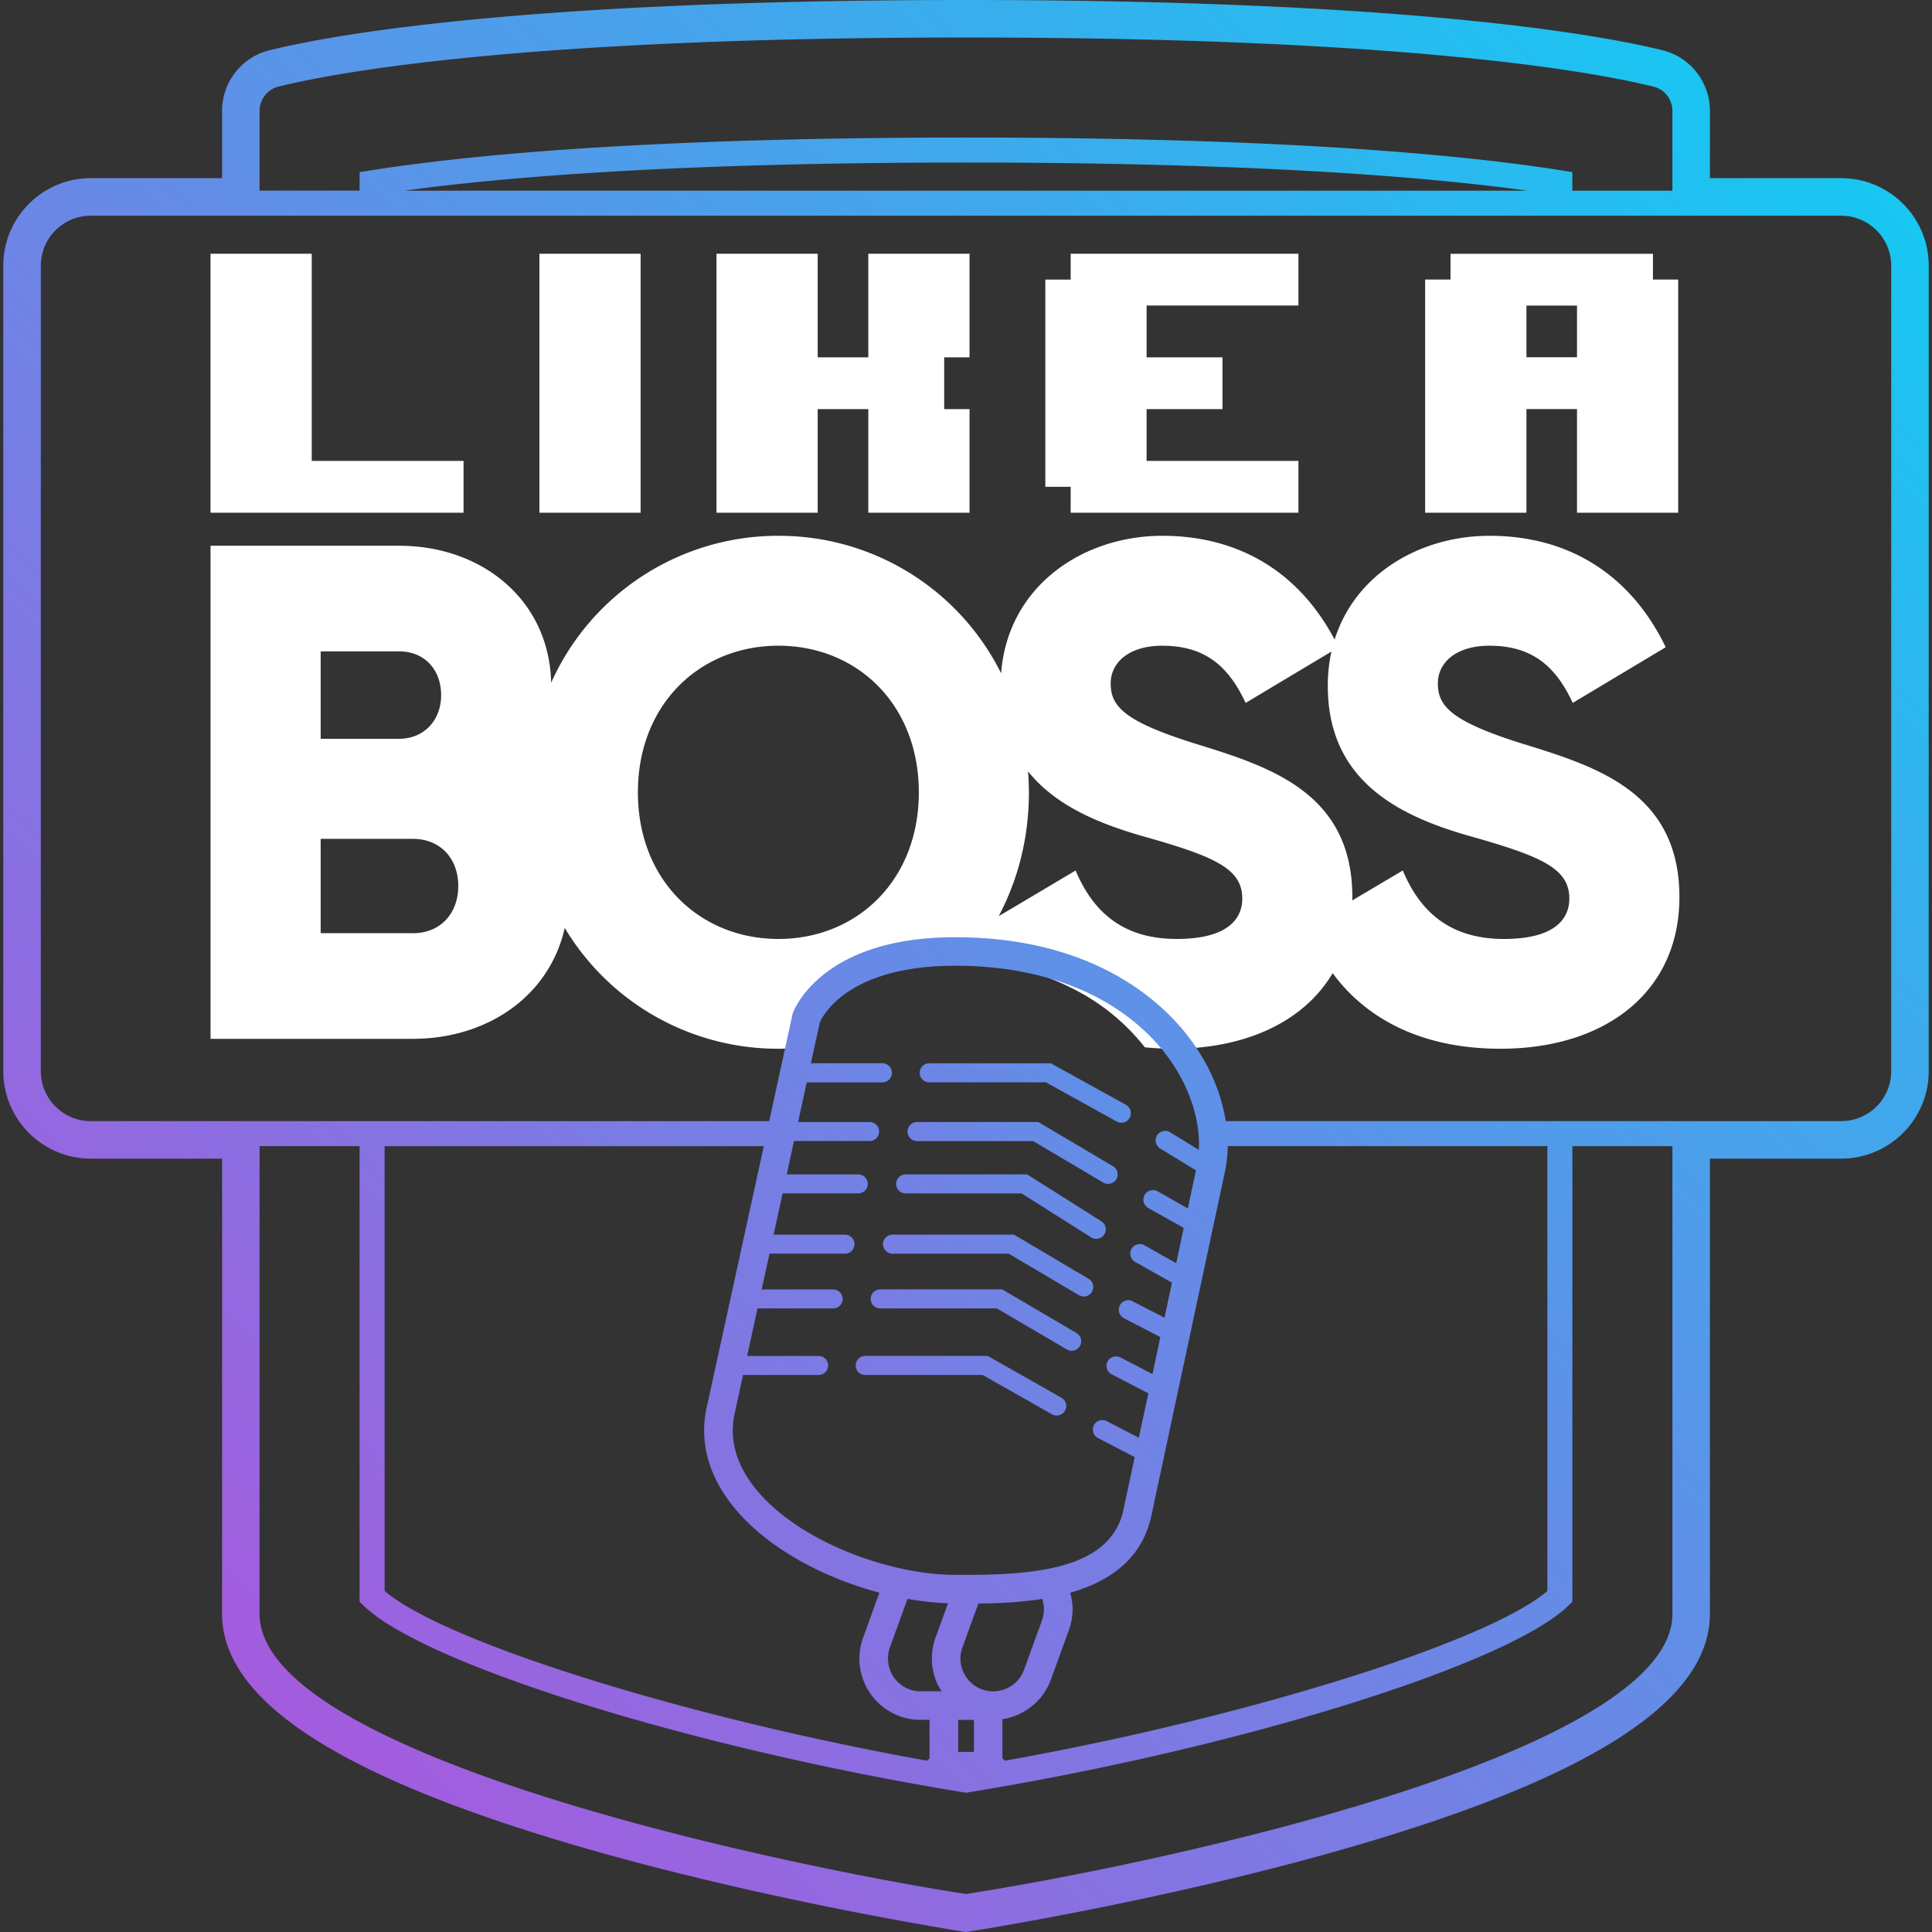 <svg xmlns="http://www.w3.org/2000/svg" width="46" height="46"><rect width="100%" height="100%" fill="#333333" stroke="none"/><defs><linearGradient id="a" x1=".616%" x2="103.487%" y1="92.736%" y2="-10.484%"><stop offset="0%" stop-color="#B44FDB"/><stop offset="99.87%" stop-color="#00D9F5"/></linearGradient><linearGradient id="b" x1="-357.443%" x2="589.781%" y1="164.95%" y2="-102.287%"><stop offset="0%" stop-color="#B44FDB"/><stop offset="99.87%" stop-color="#00D9F5"/></linearGradient><linearGradient id="c" x1="-340.911%" x2="608.259%" y1="165.111%" y2="-114.39%"><stop offset="0%" stop-color="#B44FDB"/><stop offset="99.87%" stop-color="#00D9F5"/></linearGradient><linearGradient id="d" x1="-326.248%" x2="625.133%" y1="165.677%" y2="-126.82%"><stop offset="0%" stop-color="#B44FDB"/><stop offset="99.87%" stop-color="#00D9F5"/></linearGradient><linearGradient id="e" x1="-308.004%" x2="640.391%" y1="155.348%" y2="-123.733%"><stop offset="0%" stop-color="#B44FDB"/><stop offset="99.87%" stop-color="#00D9F5"/></linearGradient><linearGradient id="f" x1="-291.862%" x2="655.728%" y1="149.722%" y2="-126.692%"><stop offset="0%" stop-color="#B44FDB"/><stop offset="99.87%" stop-color="#00D9F5"/></linearGradient><linearGradient id="g" x1="-272.073%" x2="673.656%" y1="141.312%" y2="-126.815%"><stop offset="0%" stop-color="#B44FDB"/><stop offset="99.87%" stop-color="#00D9F5"/></linearGradient></defs><g fill="none"><path fill="#FFF" d="M36.299 17.723c-1.784-.554-2.064-.923-2.064-1.457 0-.47.409-.892 1.229-.892 1.048 0 1.591.523 1.982 1.362l2.214-1.326c-.834-1.73-2.309-2.653-4.195-2.653-1.634 0-3.193.892-3.688 2.472-.85-1.611-2.283-2.472-4.103-2.472-1.892 0-3.679 1.196-3.838 3.274a5.905 5.905 0 0 0-5.301-3.274 5.918 5.918 0 0 0-5.412 3.498c-.048-1.976-1.649-3.261-3.62-3.261h-4.49v11.74H9.83c1.775 0 3.253-1.018 3.616-2.641a5.913 5.913 0 0 0 5.088 2.877c.099 0 .195-.003.294-.01l.162-.752c.072-.173.688-1.393 3.244-1.393.294 0 .576.012.84.04.139-.163.265-.335.385-.513.096.215.204.418.33.611a6.325 6.325 0 0 1 1.938.683 5.05 5.05 0 0 1 1.522 1.288c.003.003.006.009.01.012.219.021.444.034.678.034.06 0 .12 0 .18-.003 1.643-.044 2.953-.683 3.613-1.796.811 1.104 2.145 1.799 3.995 1.799 2.493 0 4.261-1.344 4.261-3.61 0-2.48-1.948-3.1-3.687-3.638zM7.635 15.509h1.868c.607 0 1 .437 1 1.043 0 .602-.411 1.038-1 1.038H7.635v-2.08zm2.195 6.71H7.635v-2.246H9.83c.655 0 1.081.467 1.081 1.122s-.426 1.125-1.08 1.125zm5.358-3.353c0-2.1 1.478-3.492 3.346-3.492s3.343 1.393 3.343 3.492c0 2.097-1.475 3.49-3.343 3.49-1.868 0-3.346-1.393-3.346-3.49zm12.83 3.49c-1.294 0-1.997-.655-2.408-1.63l-1.832 1.088c.46-.867.72-1.869.72-2.948 0-.169-.009-.335-.02-.5.642.808 1.675 1.241 2.72 1.54 1.722.485 2.38.771 2.38 1.49 0 .455-.313.96-1.56.96zm7.791 0c-1.294 0-2-.655-2.409-1.63l-1.204.713c0-.024.003-.049.003-.077 0-2.48-1.952-3.101-3.688-3.64-1.787-.552-2.066-.921-2.066-1.456 0-.47.411-.892 1.228-.892 1.051 0 1.592.523 1.985 1.362l2.043-1.223a3.742 3.742 0 0 0-.087.817c0 2.25 1.67 3.09 3.375 3.575 1.721.486 2.376.772 2.376 1.491 0 .455-.31.96-1.556.96zM11.037 10.974H7.422V6.041h-2.41v6.167h6.025zm1.806-4.933h2.41v6.167h-2.41zm6.626 3.7h1.205v2.467h2.41V9.741h-.603V8.508h.603V6.041h-2.41v2.467h-1.205V6.041h-2.41v6.167h2.41zm6.023 2.467h5.423v-1.234H27.3V9.741h1.807V8.508H27.3V7.274h3.615V6.041h-5.423v.616h-.603v4.934h.603zm13.864-5.552v-.614h-4.82v.614h-.604v5.552h2.412V9.74h1.204v2.468h2.409V6.656h-.6zm-1.808 1.85h-1.204V7.275h1.204v1.233z"/><path fill="url(#a)" d="M43.838 4.242h-3.126v-1.6c0-.687-.464-1.28-1.128-1.445C38.129.837 33.601 0 23 0 12.399 0 7.87.837 6.416 1.197a1.483 1.483 0 0 0-1.128 1.444v1.601H2.162c-1.15 0-2.084.935-2.084 2.084v19.176c0 1.15.935 2.084 2.084 2.084h3.126v10.84c0 2.119 2.941 3.976 8.992 5.678 4.265 1.199 8.586 1.875 8.629 1.882L23 46l.091-.014c.044-.007 4.364-.683 8.629-1.882 6.051-1.702 8.992-3.56 8.992-5.678v-10.84h3.126c1.15 0 2.084-.935 2.084-2.084V6.326c0-1.15-.935-2.084-2.084-2.084zM6.181 2.64c0-.275.185-.512.45-.578C8.054 1.711 12.498.893 23 .893c10.501 0 14.946.818 16.369 1.17.265.065.45.302.45.577v1.9h-2.382v-.442l-.25-.04c-2.25-.357-6.538-.783-14.188-.783s-11.937.426-14.187.784l-.25.04v.44H6.18V2.64zm30.19 1.9H9.63c2.38-.327 6.512-.67 13.371-.67 6.858 0 10.99.343 13.371.67zm3.449 33.886c0 3.32-12.096 5.933-16.82 6.67-4.724-.737-16.82-3.35-16.82-6.67V27.289h2.382v10.848l.09.088c1.44 1.406 7.856 3.403 14.3 4.451l.048.008.048-.008c6.445-1.048 12.86-3.045 14.3-4.451l.09-.088V27.29h2.381v11.137zM20.432 27.962h-1.7l.173-.795h1.8a.226.226 0 1 0 .001-.452h-1.703l.205-.944h1.801c.126 0 .227-.101.227-.226s-.101-.23-.227-.23h-1.703l.054-.243.16-.73c.072-.167.683-1.348 3.216-1.348.292 0 .571.011.833.038.248.021.486.054.709.096.777.14 1.41.384 1.92.66.738.405 1.22.885 1.51 1.248l.008.012c.569.717.867 1.571.828 2.33l-.685-.42a.233.233 0 0 0-.312.075.23.23 0 0 0 .077.313l.851.52-.193.906-.732-.414a.228.228 0 0 0-.224.396l.858.482-.179.84-.738-.417a.228.228 0 1 0-.223.396l.86.485-.178.834-.757-.39a.212.212 0 0 0-.104-.027.227.227 0 0 0-.202.125.224.224 0 0 0 .098.304l.866.45-.187.88-.762-.396a.23.23 0 0 0-.104-.024.225.225 0 0 0-.105.426l.873.453-.227 1.056-.768-.396a.222.222 0 0 0-.104-.023.226.226 0 0 0-.104.425l.878.456-.277 1.292c-.175.741-.774 1.128-1.58 1.324-.634.152-1.394.188-2.173.188h-.25c-1.513 0-3.7-.765-4.746-2.05-.461-.57-.63-1.168-.503-1.772l.203-.938h1.8a.226.226 0 1 0 .001-.452h-1.703l.247-1.132h1.801a.226.226 0 1 0 0-.452h-1.703l.188-.852h1.798a.226.226 0 1 0-.001-.452h-1.7l.215-.982h1.798c.125 0 .23-.102.23-.227s-.105-.226-.23-.226zm8.725-.03a3.04 3.04 0 0 0 .075-.643h7.61v10.592c-1.42 1.22-7.211 3.022-12.91 4.04-.022-.017-.041-.036-.065-.05v-.939c.51-.077.965-.422 1.155-.943l.426-1.173c.06-.164.09-.33.09-.5 0-.134-.021-.265-.057-.393.893-.256 1.682-.765 1.923-1.79l1.753-8.2zm-6.831 12.176c.026.056.062.11.095.16h-.551a.777.777 0 0 1-.655-.449.798.798 0 0 1-.027-.596l.42-1.155c.336.06.66.096.964.105l-.297.815c-.131.37-.116.765.05 1.12zm1.056.116a.77.77 0 0 1-.44-.405.76.76 0 0 1-.027-.595l.38-1.045c.448-.003.98-.024 1.519-.11a.772.772 0 0 1-.006.515l-.426 1.172a.783.783 0 0 1-1 .468zm-.193.726v.762h-.375v-.762h.375zm-6.368-7.415c-.17.803.054 1.613.643 2.34.816 1.006 2.173 1.7 3.474 2.045l-.387 1.071c-.134.366-.116.762.048 1.117a1.452 1.452 0 0 0 1.247.839h.286v.923c-.023.014-.042.034-.064.05-5.699-1.017-11.488-2.82-12.91-4.04V27.29h9.027l-1.364 6.246zm28.208-8.032a1.19 1.19 0 0 1-1.19 1.19H29.185a4.325 4.325 0 0 0-.618-1.616 4.81 4.81 0 0 0-.327-.464c-.685-.86-2.307-2.298-5.504-2.298-3.18 0-3.835 1.738-3.861 1.81l-.206.943-.355 1.626H2.162c-.657 0-1.19-.534-1.19-1.191V6.326c0-.657.533-1.19 1.19-1.19h41.676c.657 0 1.191.533 1.191 1.19v19.177z"/><path fill="url(#b)" d="M22.14 25.77h2.764l.008.005 1.677.928a.225.225 0 0 0 .308-.089.227.227 0 0 0-.088-.308l-1.788-.989H22.14a.227.227 0 1 0 0 .453z"/><path fill="url(#c)" d="M21.835 27.169h2.763l.011.006 1.66.982a.229.229 0 0 0 .31-.08.226.226 0 0 0-.08-.31l-1.777-1.052h-2.887a.227.227 0 0 0 0 .454z"/><path fill="url(#d)" d="M21.563 28.415h2.762l.014.01 1.64 1.036a.226.226 0 0 0 .313-.071.226.226 0 0 0-.07-.312l-1.766-1.116h-2.893a.226.226 0 1 0 0 .453z"/><path fill="url(#e)" d="M21.25 29.85h2.768l.012.007 1.659.981a.226.226 0 0 0 .31-.08.226.226 0 0 0-.08-.31l-1.777-1.052h-2.891a.227.227 0 0 0 0 .454z"/><path fill="url(#f)" d="M20.959 31.153h2.778l.011.007 1.653.97a.226.226 0 1 0 .23-.391l-1.77-1.04h-2.903a.227.227 0 0 0 .001.454z"/><path fill="url(#g)" d="M20.373 32.51c0 .126.101.227.226.227h2.797l.01.006 1.65.935a.227.227 0 0 0 .223-.395l-1.764-1H20.6a.227.227 0 0 0-.226.227z"/></g></svg>